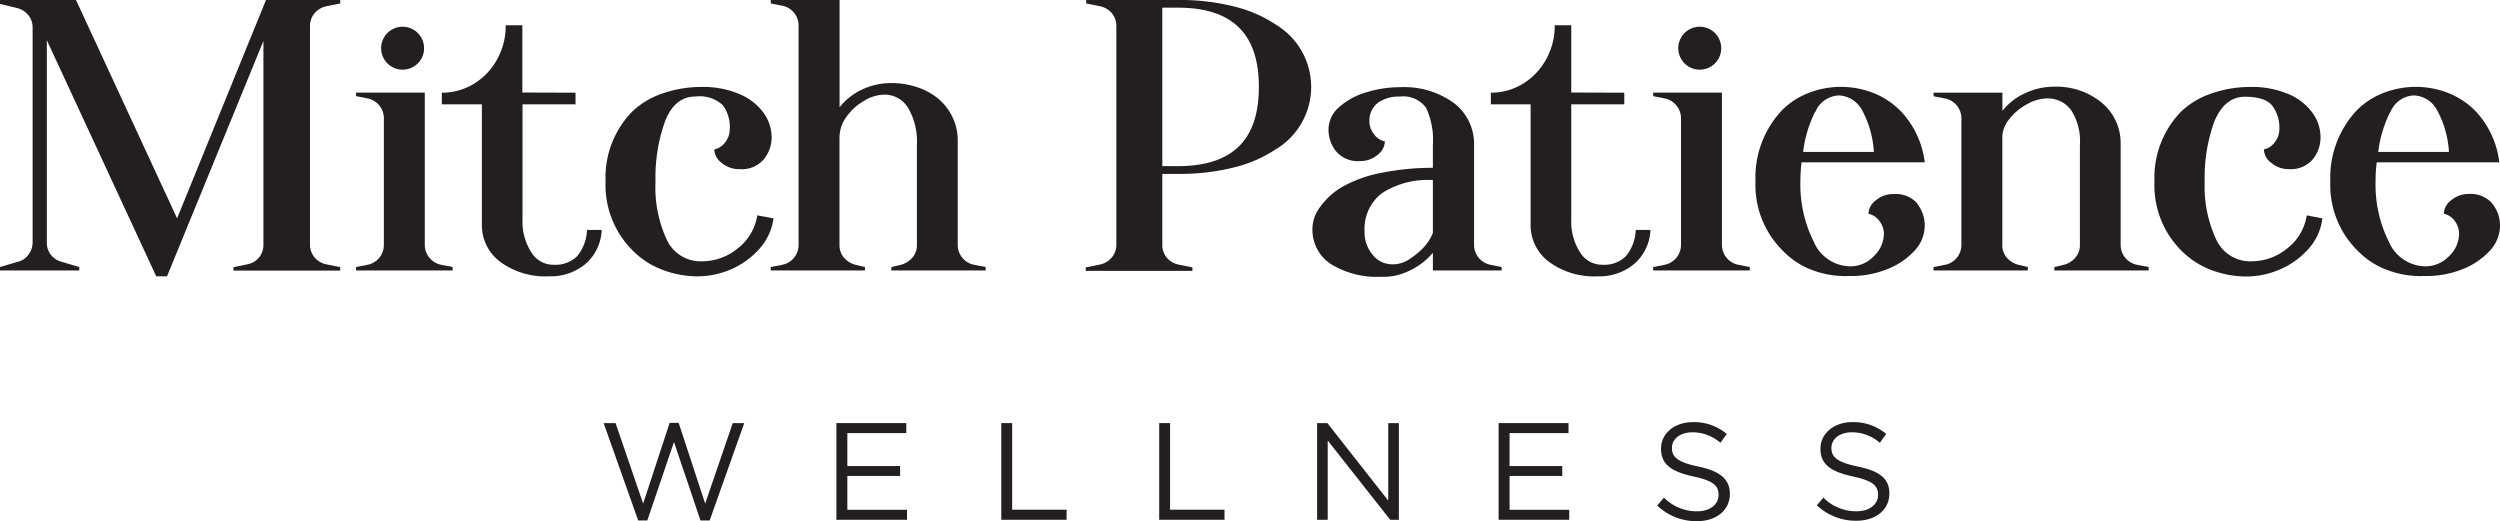 <svg id="Layer_1" data-name="Layer 1" xmlns="http://www.w3.org/2000/svg" xmlns:xlink="http://www.w3.org/1999/xlink" viewBox="0 0 282.91 58.97"><defs><style>.cls-1{fill:none;}.cls-2{clip-path:url(#clip-path);}.cls-3{fill:#231f20;}</style><clipPath id="clip-path" transform="translate(-15.19 -6.86)"><rect class="cls-1" width="313.3" height="72.69"/></clipPath></defs><title>Logo</title><g class="cls-2"><path class="cls-3" d="M45.29,6.86h8.4v.39l-1.54.31a2.37,2.37,0,0,0-1.35.78,2.23,2.23,0,0,0-.53,1.49V34.5A2.23,2.23,0,0,0,50.8,36a2.32,2.32,0,0,0,1.35.78l1.54.31v.39H41.61v-.39l1.53-.31A2.31,2.31,0,0,0,44.5,36,2.23,2.23,0,0,0,45,34.5v-23L34.09,38.13H32.87L20.49,11.41V34.33a2.18,2.18,0,0,0,.43,1.33,2.28,2.28,0,0,0,1.19.81l2.05.61v.39h-9v-.39l2.1-.61a2,2,0,0,0,1.16-.81,2.27,2.27,0,0,0,.46-1.38V10a2.18,2.18,0,0,0-.48-1.42,2.46,2.46,0,0,0-1.27-.81l-2-.48V6.86h8.66L35.23,31.57Z" transform="translate(-15.19 -6.86)"/><path class="cls-3" d="M56.79,36.82a2.28,2.28,0,0,0,1.84-2.28V20.28A2.28,2.28,0,0,0,56.79,18l-1.31-.26v-.4h7.78V34.54a2.3,2.3,0,0,0,1.84,2.28l1.31.26v.39H55.48v-.39ZM62.5,14a2.43,2.43,0,1,1,.68-1.69A2.38,2.38,0,0,1,62.5,14" transform="translate(-15.19 -6.86)"/><path class="cls-3" d="M80.32,17.35v1.32h-6V31.75a6.37,6.37,0,0,0,1,3.67,2.91,2.91,0,0,0,2.49,1.4,3.55,3.55,0,0,0,2.67-.94,5,5,0,0,0,1.14-3h1.66a5.37,5.37,0,0,1-1.81,3.83,6.16,6.16,0,0,1-4.18,1.42,8.61,8.61,0,0,1-5.49-1.64,5.16,5.16,0,0,1-2.08-4.26V18.67H65.19V17.35a6.87,6.87,0,0,0,3.61-1,7.31,7.31,0,0,0,2.62-2.73,7.8,7.8,0,0,0,1-3.9h1.88v7.61Z" transform="translate(-15.19 -6.86)"/><path class="cls-3" d="M102.72,31.57A6.36,6.36,0,0,1,101.14,35,9.06,9.06,0,0,1,98,37.3a9.5,9.5,0,0,1-3.85.83,11.15,11.15,0,0,1-4-.74,9.34,9.34,0,0,1-3.28-2.1,10.42,10.42,0,0,1-3.15-7.88,10.67,10.67,0,0,1,3-7.91,9.2,9.2,0,0,1,3.49-2.08,13.3,13.3,0,0,1,4.34-.72,10.48,10.48,0,0,1,4.28.79,6.38,6.38,0,0,1,2.74,2.1,4.73,4.73,0,0,1,.94,2.79,3.91,3.91,0,0,1-.88,2.5A3.26,3.26,0,0,1,98.87,26a3,3,0,0,1-2-.7,2,2,0,0,1-.85-1.53,2.09,2.09,0,0,0,1.27-.85,2.36,2.36,0,0,0,.48-1.38A4.15,4.15,0,0,0,97,18.78a3.85,3.85,0,0,0-3.08-1q-2.37,0-3.46,2.78a18.72,18.72,0,0,0-1.09,6.84A14.11,14.11,0,0,0,90.65,34a4.22,4.22,0,0,0,4,2.43,6.36,6.36,0,0,0,4-1.44,5.9,5.9,0,0,0,2.24-3.76Z" transform="translate(-15.19 -6.86)"/><path class="cls-3" d="M126.73,37.08v.39H116.06v-.39l1.09-.26a2.56,2.56,0,0,0,1.29-.81,2.12,2.12,0,0,0,.51-1.42V23.26a7.54,7.54,0,0,0-1-4.2,3.1,3.1,0,0,0-2.73-1.49,4.57,4.57,0,0,0-2.25.7,6.24,6.24,0,0,0-2,1.82,4,4,0,0,0-.78,2.29V34.59a2.16,2.16,0,0,0,.5,1.42,2.64,2.64,0,0,0,1.29.81l1.09.26v.39H102.41v-.39l1.31-.26a2.27,2.27,0,0,0,1.34-.81,2.31,2.31,0,0,0,.5-1.47V9.79a2.31,2.31,0,0,0-.5-1.47,2.27,2.27,0,0,0-1.34-.81l-1.31-.26V6.86h7.79V19a7,7,0,0,1,2.53-2,7.71,7.71,0,0,1,3.29-.74,9.22,9.22,0,0,1,3,.48,7.21,7.21,0,0,1,2.37,1.31,6.14,6.14,0,0,1,2.18,4.77V34.54a2.27,2.27,0,0,0,.51,1.47,2.22,2.22,0,0,0,1.33.81Z" transform="translate(-15.19 -6.86)"/><path class="cls-3" d="M146.72,26.54v8a2.22,2.22,0,0,0,.52,1.49,2.34,2.34,0,0,0,1.36.78l1.53.31v.39H138.06v-.39l1.53-.31A2.34,2.34,0,0,0,141,36a2.22,2.22,0,0,0,.52-1.49V9.83A2.22,2.22,0,0,0,141,8.34a2.4,2.4,0,0,0-1.36-.78l-1.53-.31V6.86h10.45a24.64,24.64,0,0,1,6.3.74,14.75,14.75,0,0,1,4.73,2.06,8.22,8.22,0,0,1,0,14.08,15,15,0,0,1-4.73,2.06,25.1,25.1,0,0,1-6.3.74Zm0-.88h1.79q4.59,0,6.87-2.23c1.52-1.48,2.27-3.73,2.27-6.73s-.75-5.25-2.27-6.74-3.81-2.23-6.87-2.23h-1.79Z" transform="translate(-15.19 -6.86)"/><path class="cls-3" d="M185.12,37.08v.39h-7.78v-2a7.89,7.89,0,0,1-3,2.18,6.33,6.33,0,0,1-2.8.53,10,10,0,0,1-5.75-1.44,4.64,4.64,0,0,1-2.08-4,4.12,4.12,0,0,1,.88-2.47A8,8,0,0,1,167.1,28a14.58,14.58,0,0,1,4.51-1.6,29.32,29.32,0,0,1,5.73-.55V23.26a8.53,8.53,0,0,0-.77-4.2,3.15,3.15,0,0,0-2.95-1.27,4.05,4.05,0,0,0-2.52.72,2.53,2.53,0,0,0-.94,2.12,2.31,2.31,0,0,0,.49,1.38,2,2,0,0,0,1.26.85,2,2,0,0,1-.85,1.54,3,3,0,0,1-1.95.69A3.26,3.26,0,0,1,166.4,24a3.89,3.89,0,0,1-.87-2.49A3.36,3.36,0,0,1,166.71,19a7.9,7.9,0,0,1,3.06-1.68,12.58,12.58,0,0,1,3.85-.59,9.55,9.55,0,0,1,6.1,1.79A5.8,5.8,0,0,1,182,23.26V34.54a2.3,2.3,0,0,0,1.84,2.28Zm-7.78-9.84a9.54,9.54,0,0,0-5.73,1.46,5.05,5.05,0,0,0-2,4.31,3.94,3.94,0,0,0,.92,2.69,2.81,2.81,0,0,0,2.23,1.07,3.27,3.27,0,0,0,1.73-.46A8.86,8.86,0,0,0,176.16,35a5.31,5.31,0,0,0,1.18-1.79Z" transform="translate(-15.19 -6.86)"/><path class="cls-3" d="M199,17.35v1.32h-6V31.75a6.37,6.37,0,0,0,1,3.67,2.91,2.91,0,0,0,2.49,1.4,3.55,3.55,0,0,0,2.67-.94,5,5,0,0,0,1.14-3h1.66a5.34,5.34,0,0,1-1.82,3.83,6.11,6.11,0,0,1-4.17,1.42,8.61,8.61,0,0,1-5.49-1.64,5.16,5.16,0,0,1-2.08-4.26V18.67H183.9V17.35a6.87,6.87,0,0,0,3.61-1,7.39,7.39,0,0,0,2.62-2.73,7.79,7.79,0,0,0,1-3.9H193v7.61Z" transform="translate(-15.19 -6.86)"/><path class="cls-3" d="M203.58,36.82a2.3,2.3,0,0,0,1.84-2.28V20.28A2.3,2.3,0,0,0,203.58,18l-1.31-.26v-.4h7.78V34.54a2.3,2.3,0,0,0,1.84,2.28l1.31.26v.39H202.27v-.39ZM209.29,14a2.43,2.43,0,1,1,.68-1.69,2.38,2.38,0,0,1-.68,1.69" transform="translate(-15.19 -6.86)"/><path class="cls-3" d="M232.14,29.91A3.9,3.9,0,0,1,233,32.4a4.17,4.17,0,0,1-1.21,2.89,8.27,8.27,0,0,1-3.17,2.08,10.71,10.71,0,0,1-4.15.72,10.52,10.52,0,0,1-4.18-.66A8.81,8.81,0,0,1,217,35.29a10.42,10.42,0,0,1-3.15-7.88,11.06,11.06,0,0,1,2.93-8,8.47,8.47,0,0,1,3-2,10.07,10.07,0,0,1,7.48,0,9,9,0,0,1,3,2A10.16,10.16,0,0,1,233,25.23H219.06a18.77,18.77,0,0,0-.13,2.14,14.44,14.44,0,0,0,1.49,6.8A4.57,4.57,0,0,0,224.58,37a3.65,3.65,0,0,0,2.64-1.13,3.54,3.54,0,0,0,1.16-2.58,2.36,2.36,0,0,0-.48-1.38,2.08,2.08,0,0,0-1.27-.86,2,2,0,0,1,.85-1.53,3,3,0,0,1,2-.7,3.25,3.25,0,0,1,2.71,1.1M220.57,19.56a13.84,13.84,0,0,0-1.33,4.49h8a11.09,11.09,0,0,0-1.31-4.68,3.13,3.13,0,0,0-2.63-1.71,3,3,0,0,0-2.69,1.9" transform="translate(-15.19 -6.86)"/><path class="cls-3" d="M258.34,37.08v.39H247.67v-.39l1.09-.26a2.56,2.56,0,0,0,1.29-.81,2.12,2.12,0,0,0,.51-1.42V23.26a6.44,6.44,0,0,0-1-3.94A3.24,3.24,0,0,0,246.84,18a4.62,4.62,0,0,0-2.27.66,6.18,6.18,0,0,0-2,1.68,3.33,3.33,0,0,0-.79,2V34.59a2.16,2.16,0,0,0,.5,1.42,2.64,2.64,0,0,0,1.29.81l1.1.26v.39H234v-.39l1.32-.26a2.28,2.28,0,0,0,1.33-.81,2.31,2.31,0,0,0,.5-1.47V20.28a2.31,2.31,0,0,0-.5-1.46,2.28,2.28,0,0,0-1.33-.81L234,17.75v-.4h7.79v2.06a6.83,6.83,0,0,1,2.56-2,7.71,7.71,0,0,1,3.26-.74,8.1,8.1,0,0,1,5.42,1.81,5.93,5.93,0,0,1,2.14,4.75V34.54A2.3,2.3,0,0,0,257,36.82Z" transform="translate(-15.19 -6.86)"/><path class="cls-3" d="M278,31.57A6.27,6.27,0,0,1,276.45,35a9.06,9.06,0,0,1-3.19,2.32,9.53,9.53,0,0,1-3.85.83,11.25,11.25,0,0,1-4-.74,9.52,9.52,0,0,1-3.28-2.1A10.42,10.42,0,0,1,259,27.41a10.7,10.7,0,0,1,3-7.91,9.24,9.24,0,0,1,3.5-2.08,13.25,13.25,0,0,1,4.33-.72,10.57,10.57,0,0,1,4.29.79,6.41,6.41,0,0,1,2.73,2.1,4.66,4.66,0,0,1,.94,2.79,3.9,3.9,0,0,1-.87,2.5A3.27,3.27,0,0,1,274.18,26a3,3,0,0,1-1.95-.7,2,2,0,0,1-.85-1.53,2.07,2.07,0,0,0,1.26-.85,2.37,2.37,0,0,0,.49-1.38,4.15,4.15,0,0,0-.81-2.73q-.81-1-3.09-1t-3.45,2.78a18.71,18.71,0,0,0-1.1,6.84A14.23,14.23,0,0,0,266,34a4.24,4.24,0,0,0,4,2.43,6.38,6.38,0,0,0,4-1.44,5.85,5.85,0,0,0,2.23-3.76Z" transform="translate(-15.19 -6.86)"/><path class="cls-3" d="M297.23,29.91a3.89,3.89,0,0,1,.87,2.49,4.21,4.21,0,0,1-1.2,2.89,8.34,8.34,0,0,1-3.17,2.08,10.76,10.76,0,0,1-4.16.72,10.52,10.52,0,0,1-4.18-.66,8.89,8.89,0,0,1-3.34-2.14,10.42,10.42,0,0,1-3.15-7.88,11.11,11.11,0,0,1,2.93-8,8.61,8.61,0,0,1,3-2,10.07,10.07,0,0,1,7.48,0,9.06,9.06,0,0,1,3,2,10.22,10.22,0,0,1,2.71,5.82H284.15a16.73,16.73,0,0,0-.13,2.14,14.44,14.44,0,0,0,1.48,6.8A4.58,4.58,0,0,0,289.66,37a3.68,3.68,0,0,0,2.65-1.13,3.54,3.54,0,0,0,1.16-2.58A2.37,2.37,0,0,0,293,31.9a2.09,2.09,0,0,0-1.26-.86,2,2,0,0,1,.85-1.53,3,3,0,0,1,1.94-.7,3.28,3.28,0,0,1,2.72,1.1M285.66,19.56a13.84,13.84,0,0,0-1.34,4.49h8A11.09,11.09,0,0,0,291,19.37a3.12,3.12,0,0,0-2.62-1.71,3,3,0,0,0-2.69,1.9" transform="translate(-15.19 -6.86)"/><polygon class="cls-3" points="68.31 47.88 69.66 47.88 72.78 56.99 75.78 47.85 76.8 47.85 79.8 56.99 82.92 47.88 84.22 47.88 80.31 58.9 79.27 58.9 76.27 50.02 73.25 58.9 72.22 58.9 68.31 47.88"/><polygon class="cls-3" points="94.65 47.88 102.56 47.88 102.56 49.01 95.89 49.01 95.89 52.74 101.86 52.74 101.86 53.86 95.89 53.86 95.89 57.69 102.64 57.69 102.64 58.82 94.65 58.82 94.65 47.88"/><polygon class="cls-3" points="113.31 47.88 114.54 47.88 114.54 57.68 120.7 57.68 120.7 58.82 113.31 58.82 113.31 47.88"/><polygon class="cls-3" points="131.18 47.88 132.41 47.88 132.41 57.68 138.57 57.68 138.57 58.82 131.18 58.82 131.18 47.88"/><polygon class="cls-3" points="149.05 47.88 150.21 47.88 157.1 56.65 157.1 47.88 158.3 47.88 158.3 58.82 157.32 58.82 150.25 49.85 150.25 58.82 149.05 58.82 149.05 47.88"/><polygon class="cls-3" points="169.59 47.88 177.5 47.88 177.5 49.01 170.83 49.01 170.83 52.74 176.79 52.74 176.79 53.86 170.83 53.86 170.83 57.69 177.58 57.69 177.58 58.82 169.59 58.82 169.59 47.88"/><path class="cls-3" d="M202.72,64.08l.77-.91a5.21,5.21,0,0,0,3.75,1.55c1.47,0,2.43-.78,2.43-1.86v0c0-1-.54-1.59-2.84-2.08-2.51-.55-3.67-1.36-3.67-3.15v0c0-1.71,1.51-3,3.59-3a5.71,5.71,0,0,1,3.85,1.34l-.72,1a4.81,4.81,0,0,0-3.16-1.19c-1.42,0-2.33.78-2.33,1.76v0c0,1,.57,1.61,3,2.12s3.56,1.42,3.56,3.09v0c0,1.87-1.56,3.09-3.73,3.09a6.41,6.41,0,0,1-4.47-1.75" transform="translate(-15.19 -6.86)"/><path class="cls-3" d="M220.76,64.08l.77-.91a5.21,5.21,0,0,0,3.75,1.55c1.47,0,2.44-.78,2.44-1.86v0c0-1-.55-1.59-2.85-2.08-2.51-.55-3.67-1.36-3.67-3.15v0c0-1.71,1.52-3,3.6-3a5.7,5.7,0,0,1,3.84,1.34l-.72,1a4.79,4.79,0,0,0-3.16-1.19c-1.42,0-2.32.78-2.32,1.76v0c0,1,.56,1.61,3,2.12S229,61,229,62.7v0c0,1.87-1.56,3.09-3.74,3.09a6.43,6.43,0,0,1-4.47-1.75" transform="translate(-15.19 -6.86)"/></g></svg>